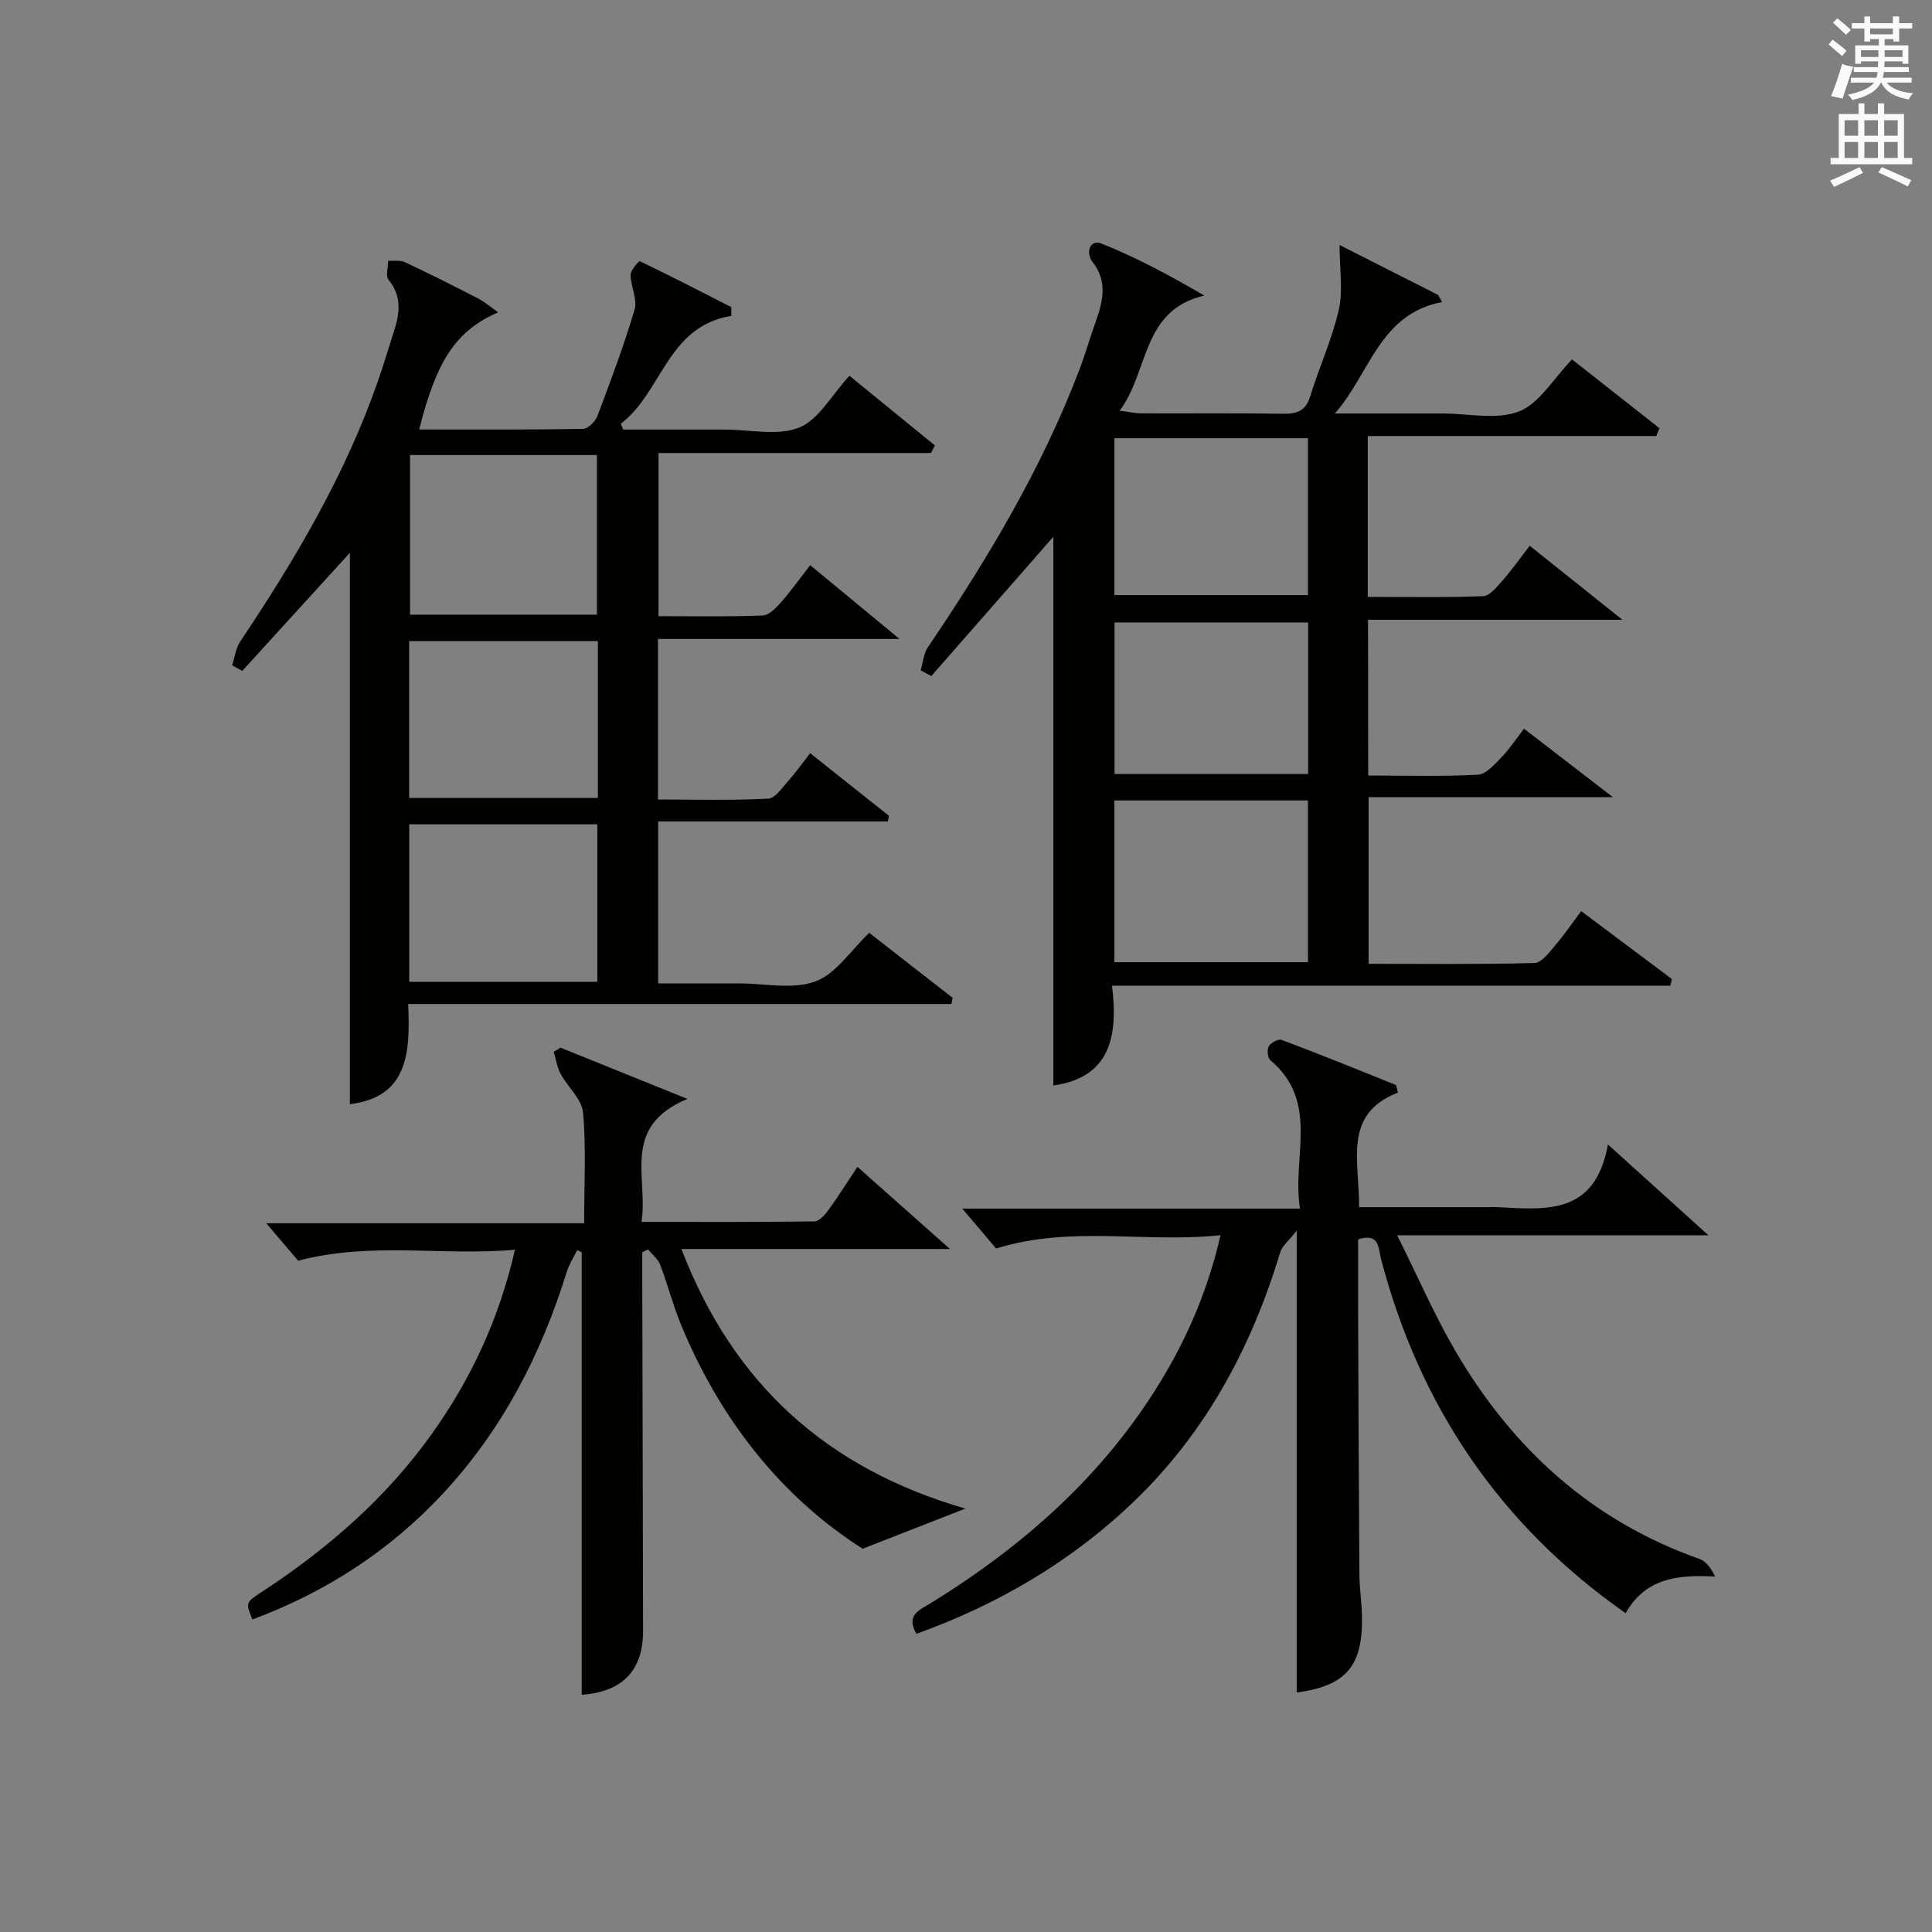 <?xml version="1.0" encoding="utf-8"?>
<!-- Generator: Adobe Illustrator 22.0.0, SVG Export Plug-In . SVG Version: 6.00 Build 0)  -->
<svg version="1.1" id="漢-ZDIC-典" xmlns="http://www.w3.org/2000/svg" xmlns:xlink="http://www.w3.org/1999/xlink" x="0px" y="0px"
	 viewBox="0 0 400 400" style="enable-background:new 0 0 400 400;" xml:space="preserve">
<rect x="0" y="0" width="400" height="400" fill="#808080" stroke="none"/>
<style type="text/css">
	.st1{fill:#010100;}
	.st2{fill:#fafafb;}
</style>
<g>
	
	<path class="st1" d="M283.27,160.57c7.76,0,15.24,0.22,22.68-0.17c1.7-0.09,3.48-2.12,4.89-3.58c1.71-1.76,3.06-3.85,4.69-5.95
		c5.87,4.52,11.53,8.88,18.4,14.17c-17.6,0-33.91,0-50.57,0c0,11.81,0,22.86,0,34.51c11.46,0,22.92,0.14,34.36-0.17
		c1.47-0.04,3.04-2.23,4.28-3.67c1.84-2.13,3.42-4.47,5.37-7.07c6.41,4.8,12.6,9.43,18.78,14.06c-0.11,0.46-0.22,0.92-0.33,1.38
		c-38.25,0-76.5,0-115.59,0c1.33,10.73-0.51,19.01-12.15,20.66c0-37.94,0-76.01,0-113.6c-8.2,9.35-16.73,19.09-25.26,28.83
		c-0.74-0.4-1.48-0.8-2.22-1.19c0.5-1.62,0.64-3.49,1.55-4.84c12.23-18.07,23.41-36.7,31.24-57.17c1.3-3.41,2.31-6.93,3.53-10.37
		c1.47-4.17,2.4-8.16-0.72-12.17c-1.51-1.94-0.54-4.76,1.86-3.8c7.28,2.9,14.23,6.65,21.27,10.76
		c-13.02,3.05-11.43,15.69-17.51,23.84c1.94,0.25,3.18,0.54,4.41,0.55c9.83,0.04,19.66-0.07,29.49,0.08
		c2.87,0.04,4.62-0.61,5.54-3.6c1.86-6.01,4.52-11.82,5.92-17.92c0.91-3.97,0.17-8.31,0.17-13.41c6.99,3.54,13.69,6.94,20.39,10.33
		c0.28,0.49,0.56,0.98,0.83,1.48c-12.96,2.44-14.93,14.81-22.2,23.07c6.6,0,13.2,0,19.8,0c0.83,0,1.67,0,2.5,0
		c5.33-0.01,11.21,1.38,15.83-0.43c4.23-1.65,7.1-6.77,10.97-10.77c5.9,4.64,12.01,9.44,18.11,14.25c-0.22,0.54-0.45,1.08-0.67,1.62
		c-19.84,0-39.69,0-59.73,0c0,11.38,0,22,0,33.3c8.01,0,15.95,0.16,23.88-0.15c1.39-0.05,2.86-1.93,4-3.22
		c1.87-2.11,3.5-4.43,5.66-7.21c6.07,4.85,12.05,9.62,19.18,15.32c-18.38,0-35.39,0-52.67,0
		C283.27,139.2,283.27,149.47,283.27,160.57z M230.72,199.21c13.63,0,26.81,0,40.08,0c0-11.31,0-22.24,0-33.48
		c-13.39,0-26.58,0-40.08,0C230.72,176.94,230.72,187.83,230.72,199.21z M230.72,123.21c13.63,0,26.82,0,40.08,0
		c0-10.98,0-21.58,0-32.48c-13.39,0-26.58,0-40.08,0C230.72,101.61,230.72,112.17,230.72,123.21z M270.84,128.87
		c-13.75,0-26.93,0-40.09,0c0,10.69,0,20.92,0,31.38c13.54,0,26.74,0,40.09,0C270.84,149.64,270.84,139.36,270.84,128.87z"/>
	<path class="st1" d="M151.42,65.4c-13.3,2.14-14.29,15.78-22.88,22.32c0.16,0.41,0.32,0.81,0.47,1.22c5.37,0,10.75,0,16.12,0c1.67,0,3.33,0,5,0
		c5.17,0,10.89,1.37,15.33-0.42c4.04-1.63,6.7-6.7,10.41-10.72c5.71,4.66,11.7,9.53,17.68,14.41c-0.26,0.53-0.52,1.05-0.78,1.58
		c-18.7,0-37.4,0-56.43,0c0,11.51,0,22.38,0,33.78c7.29,0,14.42,0.14,21.54-0.13c1.31-0.05,2.76-1.54,3.78-2.69
		c2.07-2.35,3.9-4.93,6.08-7.74c5.89,4.87,11.61,9.59,18.5,15.28c-17.5,0-33.66,0-50.02,0c0,11.34,0,21.95,0,33.24
		c7.65,0,15.27,0.21,22.85-0.18c1.49-0.08,2.95-2.38,4.25-3.81c1.44-1.6,2.69-3.38,4.42-5.6c5.51,4.38,10.9,8.67,16.29,12.95
		c-0.07,0.39-0.13,0.79-0.2,1.18c-15.77,0-31.54,0-47.56,0c0,11.46,0,22.06,0,33.53c4.04,0,8.11,0,12.18,0c1.5,0,3,0,4.5,0
		c5.33,0,11.15,1.32,15.85-0.4c4.28-1.57,7.35-6.44,11.17-10.06c5.54,4.32,11.4,8.89,17.27,13.46c-0.09,0.42-0.18,0.85-0.27,1.27
		c-37.22,0-74.44,0-112.46,0c0.45,10.12-0.03,19.25-12.07,20.74c0-38.16,0-76.34,0-114.16c-7.27,7.98-14.78,16.22-22.29,24.46
		c-0.7-0.39-1.39-0.78-2.09-1.17c0.55-1.66,0.75-3.55,1.69-4.95c11.42-17.04,21.81-34.61,28.57-54.1c1.14-3.29,2.12-6.64,3.2-9.96
		c1.22-3.75,1.78-7.32-1.07-10.79c-0.66-0.8-0.08-2.61-0.07-3.96c1.17,0.08,2.49-0.16,3.48,0.31c5.1,2.4,10.15,4.94,15.16,7.52
		c1.35,0.7,2.53,1.74,4.11,2.86c-8.7,3.79-12.75,9.91-16.34,24.25c11.38,0,22.64,0.07,33.89-0.12c1.04-0.02,2.57-1.51,3-2.65
		c2.75-7.29,5.5-14.6,7.7-22.06c0.63-2.13-0.81-4.79-0.82-7.21c0-0.98,1.73-2.89,1.92-2.8c6.36,3.05,12.64,6.29,18.92,9.5
		C151.4,64.18,151.41,64.79,151.42,65.4z M84.89,94.21c0,11.36,0,22.22,0,33.05c13.25,0,26.01,0,38.7,0c0-11.22,0-22.11,0-33.05
		C110.54,94.21,97.9,94.21,84.89,94.21z M84.71,165.2c13.32,0,26.17,0,39.08,0c0-10.99,0-21.58,0-32.46c-13.06,0-25.92,0-39.08,0
		C84.71,143.63,84.71,154.18,84.71,165.2z M84.73,170.67c0,11.18,0,21.73,0,32.6c13.18,0,26.04,0,38.94,0c0-11.02,0-21.72,0-32.6
		C110.6,170.67,97.88,170.67,84.73,170.67z"/>
	<path class="st1" d="M252.7,255.73c-15.73,1.67-30.92-2.08-46.46,2.76c-1.77-2.08-4.09-4.82-7.01-8.26c23.53,0,46.22,0,69.92,0
		c-1.72-10.71,4.14-22.04-6.13-30.72c-0.57-0.48-0.74-2.18-0.34-2.88c0.43-0.75,1.99-1.59,2.67-1.33c7.91,2.97,15.74,6.14,23.58,9.3
		c0.19,0.08,0.2,0.6,0.51,1.61c-11.55,4.45-7.94,14.32-8.06,23.72c9.08,0,17.86,0,26.64,0c0.67,0,1.33-0.03,2,0
		c9.95,0.5,20.25,1.76,22.88-12.98c7.39,6.68,13.59,12.27,20.81,18.8c-21.83,0-42.35,0-64.44,0c4.35,8.73,7.75,16.6,12.05,23.95
		c11.8,20.19,28.19,35.18,50.58,43.08c1.36,0.48,2.37,1.93,3.2,3.63c-7.78-0.44-14.46,0.35-18.53,7.59
		c-26.14-18.33-42.64-42.9-50.65-73.35c-0.56-2.14-0.23-5.49-4.73-4.05c0,5.4-0.02,10.88,0,16.35c0.07,17.66,0.13,35.32,0.26,52.98
		c0.02,2.98,0.5,5.96,0.54,8.94c0.13,10.21-3.44,14.19-13.52,15.55c0-31.23,0-62.51,0-95.63c-1.67,2.14-3.01,3.15-3.4,4.45
		c-5.93,19.6-15.31,37.19-30.18,51.5c-12.99,12.51-28.21,21.42-45.14,27.52c-2.3-3.88,0.66-4.93,2.83-6.27
		c19.25-11.86,35.84-26.48,47.72-45.99C245.85,276.85,250.06,267.15,252.7,255.73z"/>
	<path class="st1" d="M106.62,258.74c-15.02,1.35-29.67-1.73-44.89,2.28c-1.45-1.71-3.68-4.33-6.61-7.76c22.34,0,43.81,0,65.82,0
		c0-8.07,0.44-15.55-0.23-22.93c-0.25-2.78-3.17-5.26-4.64-8c-0.74-1.38-0.97-3.03-1.43-4.56c0.46-0.29,0.93-0.58,1.39-0.87
		c8.17,3.3,16.33,6.6,26.3,10.62c-13.83,5.73-8.09,16.21-9.51,25.46c12.25,0,24.02,0.06,35.78-0.1c0.99-0.01,2.17-1.33,2.89-2.32
		c2.04-2.81,3.89-5.76,6.03-8.98c6.15,5.46,12.06,10.7,19.16,17.01c-19.26,0-36.97,0-55.6,0c10.81,28.19,30.39,45.53,58.79,53.75
		c-7.48,2.92-13.72,5.36-21.26,8.31c-16.64-10.56-29.53-26.64-37.7-46.6c-1.63-3.98-2.69-8.18-4.23-12.2
		c-0.46-1.2-1.65-2.12-2.51-3.16c-0.4,0.2-0.8,0.39-1.2,0.59c0,1.79,0,3.58,0,5.37c0.06,24.33,0.13,48.66,0.17,73
		c0.01,8.22-4.29,12.64-12.7,13.23c0-30.53,0-61.06,0-91.59c-0.31-0.16-0.62-0.32-0.93-0.48c-0.74,1.51-1.68,2.96-2.18,4.56
		c-5.31,17.07-13.32,32.62-25.57,45.8c-11.05,11.89-24.29,20.47-39.5,26.12c-1.42-3.47-1.44-3.5,1.95-5.71
		C67.87,320.64,80,310.1,89.5,296.74C97.56,285.41,103.33,273.06,106.62,258.74z"/>
	
	
	
	
	
	
	<path class="st2" d="M378.6,9.2l0.8-1c0.9,0.7,1.9,1.4,2.9,2.3l-0.9,1.1C380.3,10.7,379.4,9.9,378.6,9.2z M379.1,19.9
		c0.9-2.1,1.6-4.3,2.3-6.7c0.4,0.2,0.8,0.4,2.3,0.6c-0.7,2.1-1.5,4.3-2.2,6.6L379.1,19.9z M379.5,4.7l0.9-0.9c1,0.8,2,1.6,2.8,2.4
		l-1,1C381.2,6.3,380.3,5.4,379.5,4.7z M392,3.4h1.2v1.4h2.7v1.1h-2.7v2.7H392V8.1h-1.8v1.3h4.9v3.8h-1.2v-0.5h-3.7
		c0,0.4-0.1,0.9-0.1,1.2h5.1v1H390c0,0.5-0.1,0.9-0.2,1.2h6v1h-5.2c1.1,1.3,2.9,2,5.5,2.2c-0.4,0.4-0.7,0.8-0.9,1.3
		c-2.9-0.5-4.8-1.6-5.7-3.5h-0.1c-0.8,1.7-2.7,2.9-5.9,3.6c-0.2-0.4-0.6-0.8-0.9-1.1c2.8-0.6,4.6-1.4,5.4-2.5h-4.8v-1h5.3
		c0.1-0.3,0.2-0.7,0.2-1.2h-4.9v-1h5c0-0.4,0-0.8,0.1-1.2h-3.6v0.5h-1.2V9.4h4.9V8.1h-1.8v0.5H386V5.9h-2.6V4.8h2.6V3.4h1.2v1.4h4.7
		V3.4z M385.3,11.8h3.6c0-0.4,0-0.9,0-1.4h-3.6V11.8z M387.2,7.1h4.7V5.9h-4.7V7.1z M393.9,10.4h-3.7c0,0.5,0,1,0,1.4h3.7V10.4z"/>
	<path class="st2" d="M384.7,21.4h1.3v2.2h2.8v-2.2h1.3v2.2h4.1v9.1h1.7V34h-16.9v-1.3h1.7v-9.1h4.1V21.4z M385,34.6l0.7,1.2
		c-1.8,0.9-3.8,1.9-6,2.9c-0.2-0.4-0.5-0.8-0.8-1.3C381.3,36.4,383.3,35.4,385,34.6z M381.9,28.1h2.8v-3.2h-2.8V28.1z M381.9,32.7
		h2.8v-3.3h-2.8V32.7z M386,28.1h2.8v-3.2H386V28.1z M386,32.7h2.8v-3.3H386V32.7z M389.6,34.6c2.1,0.9,4.1,1.8,6.1,2.7l-0.7,1.3
		c-2.2-1.1-4.2-2-6.1-2.9L389.6,34.6z M392.9,24.9h-2.8v3.2h2.8V24.9z M390.1,32.7h2.8v-3.3h-2.8V32.7z"/>
</g>
</svg>
